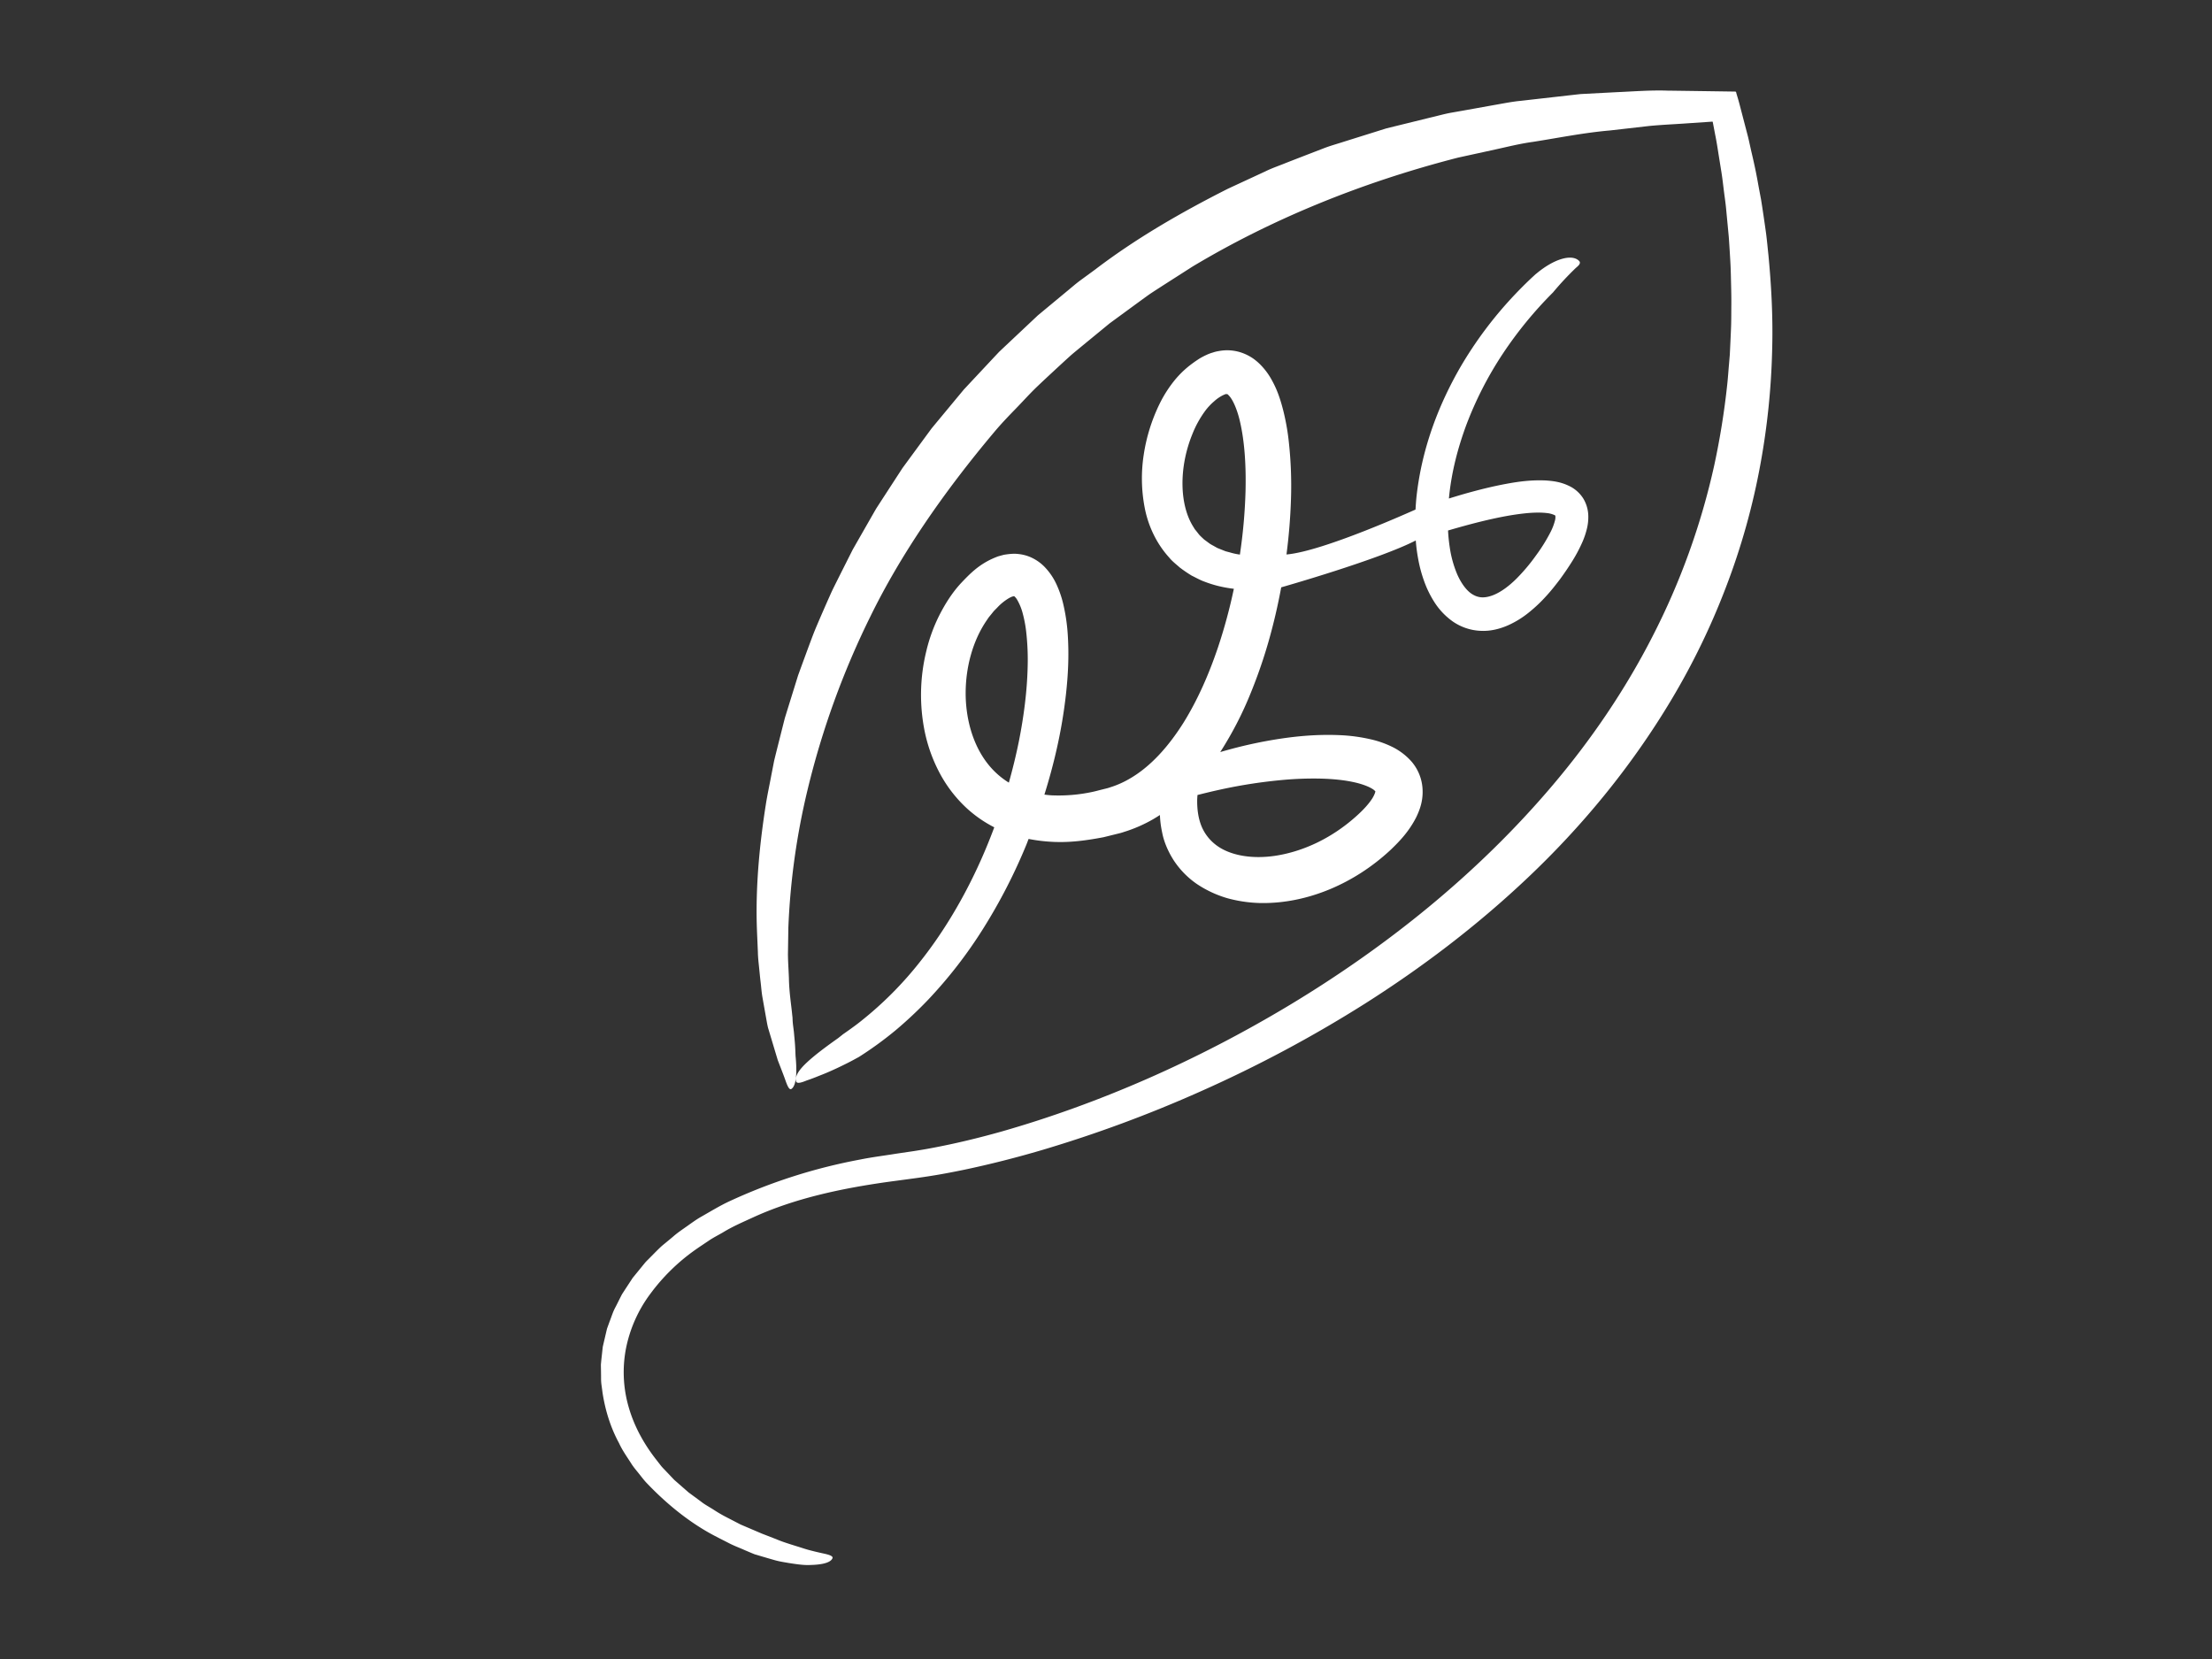 <?xml version="1.0" encoding="UTF-8"?>
<svg xmlns="http://www.w3.org/2000/svg" id="Ebene_1" data-name="Ebene 1" viewBox="0 0 2400 1800">
  <rect x="0" y="0" width="2400" height="1800" fill="#333333" stroke="none"/>
  <defs>
    <style>.cls-1{fill:#fff;}</style>
  </defs>
  <path id="environmental" class="cls-1" d="M1922.73,381.18a789.6,789.6,0,0,1-12.37,120.74,744.93,744.93,0,0,1-38.15,136.29,775.17,775.17,0,0,1-58.79,121c-44.91,75.1-98.69,139-155.64,192.94s-116.82,98.7-176.5,136.59a1391.82,1391.82,0,0,1-178.1,95.17,1399.78,1399.78,0,0,1-172.83,63.95q-42.4,12.48-84.14,21.29c-13.93,2.87-27.79,5.5-41.69,7.55-6.91,1.12-34,4.66-40.57,5.57-52.27,7.31-102.56,18.25-147,38.66-11.06,5.08-22.26,9.89-32.44,16.15-5.14,3-10.55,5.67-15.43,9s-9.84,6.52-14.63,9.91a213.78,213.78,0,0,0-48.91,47.88,147,147,0,0,0-26.46,59.73,135.88,135.88,0,0,0,3.22,63.75c6,20.65,16.69,39.91,30.2,57l5,6.42c1.76,2.09,3.75,4,5.61,6l8.48,8.92,15.51,13.57,13.33,9.81c4.31,3.46,9.27,6,13.92,9a148.92,148.92,0,0,0,14.39,8.36l14.84,7.68,23.15,9.88,15.47,6c7,3,14.54,5.27,22.68,7.82,4.08,1.24,8.26,2.71,12.71,3.91s9.14,2.33,14.06,3.41c5.16,1.14,12.79,2.58,11.57,5.56-1.92,4.68-10.7,7-24.2,7.31-6.79.35-14.53-.8-23.17-2.15-4.3-.76-8.87-1.42-13.49-2.61s-20.15-5.86-21.78-6.32c-1.85-.76,2.64,1.5-12.7-5.11-5.5-2.46-11.35-4.58-17.06-7.55s-11.66-5.86-17.65-9.09c-24-12.93-48.27-31.72-71.49-56.09-2.89-3-5.45-6.47-8.13-9.82s-5.54-6.66-8-10.34c-4.68-7.48-10.07-14.72-13.91-23.16-8.8-16.17-14.84-34.8-17.87-54.56-.33-2.49-.66-5-1-7.49a50.33,50.33,0,0,1-.62-7.58c0-5.11-.12-10.26-.19-15.45.42-5.17,1.07-10.38,1.62-15.63l.45-3.94s3.94-16.89,4.57-19.51q1.37-3.79,2.76-7.62c2-5,3.52-10.32,6.11-15.16s4.89-9.86,7.51-14.75c3-4.64,11.44-17.52,11.44-17.52l13.38-16.42c1.85-2.15,4-4.06,5.93-6.11,4-4,8-8.19,12.24-12.09,4.42-3.67,8.93-7.29,13.34-11.08s9.26-7,14.06-10.39,9.55-6.9,14.65-9.87c10.27-5.78,20.46-12.12,31.36-17.21A597.09,597.09,0,0,1,933.73,1258c12.68-2.57,25.62-4.12,38.61-6.25l19.09-2.81c6.29-1,12.62-2,19-3.24,25.38-4.73,51.07-10.89,76.93-18.2,103.37-29.59,209.83-75.59,312.63-137.49,102.62-61.92,202.06-140.49,284.88-238.34,41.36-48.85,78.16-102.68,108-161a768.35,768.35,0,0,0,67.15-186.19,836.44,836.44,0,0,0,14-87.22c.8-7.27,1.26-14.56,1.91-21.81l.91-10.86s1.24-25.29,1.43-32.47.14-14.35.21-21.47-.07-14.24-.25-21.31-.28-14.11-.6-21.1S1876,260.46,1875.7,257s-2.27-23.87-2.9-30.6-1.68-13.38-2.49-20-1.56-13.21-2.6-19.7-2.08-12.94-3.1-19.32c-1.14-7.25-2.26-14.49-3.74-21.66l-2.57-13.47c-.08-.28-.08-.08-.12-.14h-.1c-.07.06-.14-.08-.21-.11l0,0c-.07,0,.17-.05-.49,0l-24.53,1.66c-14.5,1.07-29,1.63-43.28,3l-42.7,4.88c-28.42,2.45-56.12,8.08-83.7,12.4-13.85,1.88-27.33,5.29-40.83,8.25L1582.05,171c-105.85,27.15-203.31,67.33-288.2,118.24-10.41,6.68-41.35,26.38-46.33,29.82s-34,24.8-43.58,31.78c-9.15,7.54-36.32,29.77-40.72,33.53s-29.66,27.18-37.84,35-15.65,16.22-23.42,24.19-15.4,15.94-22.46,24.31c-56.39,66.92-102.7,134.56-135.31,201.33a901.12,901.12,0,0,0-68.06,188,769,769,0,0,0-20.77,149.11q-.24,15.5-.45,29.21c.11,9.13.77,17.63,1.05,25.56.28,15.9,2.56,29.08,3.56,39.87.12,1.1.24,2.18.36,3.22l.09,2.37c.18,4.89,1.07,9.49,1.48,14s.86,8.92,1.15,13.13.41,8.26.57,12.06c.37,3.74.61,7.28.73,10.57.46,13.17-1,22.47-5.28,25.22-2.73,1.75-5.24-6-7.1-11.23-1.71-4.78-6.85-17.92-7.65-20-.64-2.12-9.84-32.77-10.37-34.53s-.82-3.54-1.21-5.29c0,0-4.19-23.47-5.12-28.86s-1.27-10.82-1.93-16.22-1.13-10.81-1.69-16.2-1.17-10.79-1.26-16.18c-.42-10.8-1-21.56-1.27-32.31-.88-43,3.26-85.52,9.87-127.65,1.64-10.53,3.94-20.94,5.89-31.44l3.06-15.73c1.18-5.21,9.07-36.34,11.7-46.76,3.17-10.26,14.39-46.35,14.39-46.35s13-35.78,17-45.95,17.4-40.49,19.75-45.52,17.49-35,22.55-45.05c5.59-9.8,22.58-39.5,25.45-44.49,3.12-4.83,22.07-34,28.47-43.85,6.94-9.47,28.06-38.24,31.63-43.08,3.82-4.63,27.06-32.66,34.93-42.13,8.41-9,34-36.38,38.38-41,4.6-4.35,32.54-30.64,42-39.54L1156.42,317c5.15-4.17,10.12-8.63,15.49-12.62l16.29-11.91c43-32.83,91.81-61.32,144.2-87.75L1372.79,186c6.73-3.34,13.88-5.79,20.92-8.61s35.66-13.84,42.89-16.63,14.78-4.8,22.22-7.25l45.37-14.22,47.2-11.61c8-1.81,15.9-4.17,24.06-5.56s41.13-7.35,49.48-8.83,16.7-3.11,25.23-3.9c17-1.94,60.36-6.85,64.74-7.33l39.93-2.09c17.9-.76,36-2.26,54.33-1.63,9.16.1,72.14,1,72.14,1,1,.11,2.49-.3,2.46,1.19,1.21,4.27,2.53,8.34,3.66,12.78,0,0,7.44,28.55,8.67,33.19s2.17,9.37,3.25,14.08c1.27,6,4.84,19.64,8.32,39.56q1.38,7.45,3,16c1,5.7,4.8,31.41,5.69,38.49s1.56,14.5,2.39,22.18C1921.64,307.48,1923.91,342.92,1922.73,381.18ZM909.28,1126.42l4.93-3.89C911.85,1124,925,1115.25,934,1108A390.1,390.1,0,0,0,998,1043.78c22.08-27.72,43.8-62.1,62.6-102.56,6.44-13.82,12.52-28.41,18.18-43.59A134.83,134.83,0,0,1,1049,877a144.14,144.14,0,0,1-30.19-39.62,168.66,168.66,0,0,1-15.59-44.1,199.5,199.5,0,0,1,1.72-86.41,177,177,0,0,1,14.21-39.26c6.3-12.35,13.7-24.17,23.12-34.46,9.65-10.21,18.93-19.85,34.33-26.9,2-.9,4-1.7,6-2.49q3.42-1,6.89-1.88c5-.75,10.43-1.48,15.91-.73A44.21,44.21,0,0,1,1121,605.9a47.84,47.84,0,0,1,12.49,9.31,68.28,68.28,0,0,1,13.43,20.24,111.55,111.55,0,0,1,6.46,18.95,199.66,199.66,0,0,1,5.18,35c1.43,22.44.25,43.55-2,63.86a540.62,540.62,0,0,1-9.83,58.49c-3.89,17.4-8.49,34.14-13.56,50.4,2.58.31,5.17.63,7.82.78a175.2,175.2,0,0,0,43.88-3.64c3.69-.75,7.39-1.83,11.08-2.71l5.54-1.39c1.82-.46,3.23-1.05,4.87-1.55a100.36,100.36,0,0,0,18.4-8.25c23.83-13.43,43.54-36.19,59.31-61.24,15.72-25.3,27.76-53.19,37.32-81.42a570.86,570.86,0,0,0,17.33-63.9,138.17,138.17,0,0,1-17.68-3.22,125.92,125.92,0,0,1-14.25-4.55c-4.74-1.68-9.25-4.31-13.85-6.53a154.86,154.86,0,0,1-12.89-8.78c-3.89-3.49-8.15-6.67-11.44-10.77-14.18-15.56-23-35-26.65-54.26a168.37,168.37,0,0,1-1-57.52,190.68,190.68,0,0,1,17.34-55.36,134.36,134.36,0,0,1,17.12-26.43c7.67-9,15.29-15.46,26.19-22.47a81,81,0,0,1,9-4.58,43.37,43.37,0,0,1,5.49-1.92,34.17,34.17,0,0,1,6-1.49,48.43,48.43,0,0,1,25.87,2,52.7,52.7,0,0,1,11.76,6.08,60.25,60.25,0,0,1,9.23,8.14,75,75,0,0,1,11.66,16.57c5.91,10.84,9.13,21.58,11.82,32.13a248.71,248.71,0,0,1,5.69,31.57,437.8,437.8,0,0,1,2.57,64.08q-.91,29.4-4.87,60.08c40-3.32,138.87-48.35,140-48.72.25-4.51.57-9,1-13.4,6.12-56.51,26.32-104,47.37-140.65a428.31,428.31,0,0,1,60.33-80.19c8.2-8.6,14.89-15,19.5-19.23l2-1.85,1.2-.93c18.81-15.67,38.17-21.52,46.07-13.55,2.56,2.53-1,5.5-3.41,7.5A325,325,0,0,0,1685,317.28a431.28,431.28,0,0,0-54.21,66.12,388,388,0,0,0-40.08,78.28c-8.56,23.38-15.88,49.73-18.66,79.2,8.08-2.49,16.35-5,25-7.3,11.82-3.21,24.21-6.21,37.33-8.64s26.94-4.36,42.82-3.64c8,.59,16.73,1.47,26.87,6.75a36.83,36.83,0,0,1,14,13.2,38,38,0,0,1,5.22,18.5,53.21,53.21,0,0,1-1.87,15.28,84.4,84.4,0,0,1-4.29,12.53,161.34,161.34,0,0,1-11.29,21.36c-4.13,6.65-8.5,13-13,19.2-4.73,6.26-9.6,12.51-15.14,18.52A158.38,158.38,0,0,1,1659.45,664a101.29,101.29,0,0,1-23.18,14.43c-8.8,3.88-19.1,6.62-30.09,6A57.29,57.29,0,0,1,1575.83,674a75.33,75.33,0,0,1-19.78-21.08,112.15,112.15,0,0,1-11.22-23.33,147.08,147.08,0,0,1-6.16-23.37,183.58,183.58,0,0,1-2.57-19.82c-40.65,20.94-146,50.86-146,50.86-2.52,13.53-5.45,27.23-9,41.15a545.45,545.45,0,0,1-24,73.31A384.76,384.76,0,0,1,1323.94,816c3.28-1,6.59-1.91,10-2.84a488.58,488.58,0,0,1,54-11.49c19.74-3,41.1-5,64.46-4.08a183.64,183.64,0,0,1,37,5.07,104.5,104.5,0,0,1,20.39,7.32,67.93,67.93,0,0,1,21.73,16.33,49.83,49.83,0,0,1,12,31.46c.33,11.84-3.17,21.08-6.86,28.82-7.79,15.31-17.62,25.67-27.54,35.21-39.54,37-90.8,58.65-140.82,58a147.9,147.9,0,0,1-36.78-5.29,119.37,119.37,0,0,1-33.3-15.64,93.61,93.61,0,0,1-24.89-25.63c-6.17-9.73-10.55-20.1-12.42-30.09a107.06,107.06,0,0,1-2.41-18.87c-3.9,2.54-7.92,5-12.13,7.2a154.72,154.72,0,0,1-24.56,10.43c-2.12.66-4.37,1.47-6.41,2l-18.17,4.49c-16.64,3.12-33.94,5.76-52.37,5.11a181.3,181.3,0,0,1-28.83-3.27c-.82,2-1.57,4.17-2.41,6.21a598.6,598.6,0,0,1-46.66,90.76,494.79,494.79,0,0,1-60,77.56,446,446,0,0,1-35.53,33.32,395.36,395.36,0,0,1-39.63,28.77c-3.74,2-7.54,4.15-11.65,6.21s-8.4,4.2-13,6.32-9.51,4.35-14.81,6.43-10.87,4.44-17,6.45c-4.43,1.8-11,4.39-11.7.71-1.19-5.88,3.78-12.77,12.16-20.54S895.94,1135.84,909.28,1126.42Zm661.84-550.84a179.39,179.39,0,0,0,1.85,18.31,119.43,119.43,0,0,0,8.11,29.28c4,9.06,9.68,17.39,16.18,21.46s13.14,4.75,22.59,1.18c8.77-3.41,17.64-10.16,25.41-17.88a200.3,200.3,0,0,0,21.3-25.3,181.36,181.36,0,0,0,16.16-26.12,59.79,59.79,0,0,0,4.32-11.42,13.71,13.71,0,0,0,.5-5.52c0-.05,0-.08,0-.08s-.11,0-.13-.16c-.31-.11-.39-.33-.89-.51a26.56,26.56,0,0,0-8.27-2.16c-7.27-.86-15.78-.52-24.08.36-16.73,1.81-33.13,5.37-48.64,9.17C1593.59,569.16,1582.23,572.34,1571.12,575.58Zm-227.48,25.89c.56.06,1.08.17,1.63.26a575.58,575.58,0,0,0,6.11-68.31c.68-27.07-.78-53.68-6.13-76.54-2.58-11.15-6.88-21.76-11-26.67-1.06-1.3-1.57-1.63-1.81-2s-.64-.52-1.06-.47c-.86-.31-1-.48-4.11.91a40.72,40.72,0,0,0-10.12,6.95,51.15,51.15,0,0,0-4.88,4.67,56,56,0,0,0-4.4,5.19,111.57,111.57,0,0,0-14.18,25.6c-15.07,37-13.84,77.45,1.29,100.88.47.74.87,1.54,1.36,2.24l1.62,2c1.09,1.31,2.08,2.7,3.17,4s5.34,5.19,5.34,5.19,4.62,3.4,5.91,4.37a43,43,0,0,0,4.21,2.44l4.2,2.37c1.53.6,7.49,3,9,3.58l4.66,1.23A66.42,66.42,0,0,0,1343.64,601.47Zm-44.72,267.92c0,9.46,1.34,18.54,4.48,26.5a48.81,48.81,0,0,0,15,20.15c13.64,11.07,37,16.57,64.74,12.55,27.53-4.06,59.76-17.1,89-43.55,6.82-6.11,12.54-12.38,16.18-17.85a31.67,31.67,0,0,0,3.48-6.72c.55-1.76.41-1.82.47-1.74s.09,0,0-.12a14.85,14.85,0,0,0-3.63-2.91c-4.07-2.47-10.19-4.7-16.56-6.3-12.93-3.2-27-4.34-40.29-4.65a370.49,370.49,0,0,0-38.64,1.36,550.36,550.36,0,0,0-68.59,10.46c-8.58,1.86-17,3.89-25.3,6C1299.08,864.88,1298.92,867.15,1298.92,869.39ZM1094.6,849.16c4.16-14.84,7.92-30.1,11.07-45.83,5-25.45,8.61-52.06,9.31-79a270.88,270.88,0,0,0-1.7-40,135.81,135.81,0,0,0-3.61-18.68,58.83,58.83,0,0,0-6-14.79l-.81-1.34-.8-.94a7.46,7.46,0,0,0-1.27-1.35c-.46-.48-.38-.38-.66-.32-.14-.19-.22.11-.84.05-.6.35-1,.23-1.85.66a24.2,24.2,0,0,0-2.58,1.27,56.71,56.71,0,0,0-12.9,10.4l-3.25,3.29c-1.06,1.14-2,2.44-3,3.64l-3,3.66-2.69,4c-14.41,21.39-22.14,49.39-22.29,77.39s7.56,56.52,23.87,77.3A87.31,87.31,0,0,0,1094.6,849.16Z"></path>
</svg>
